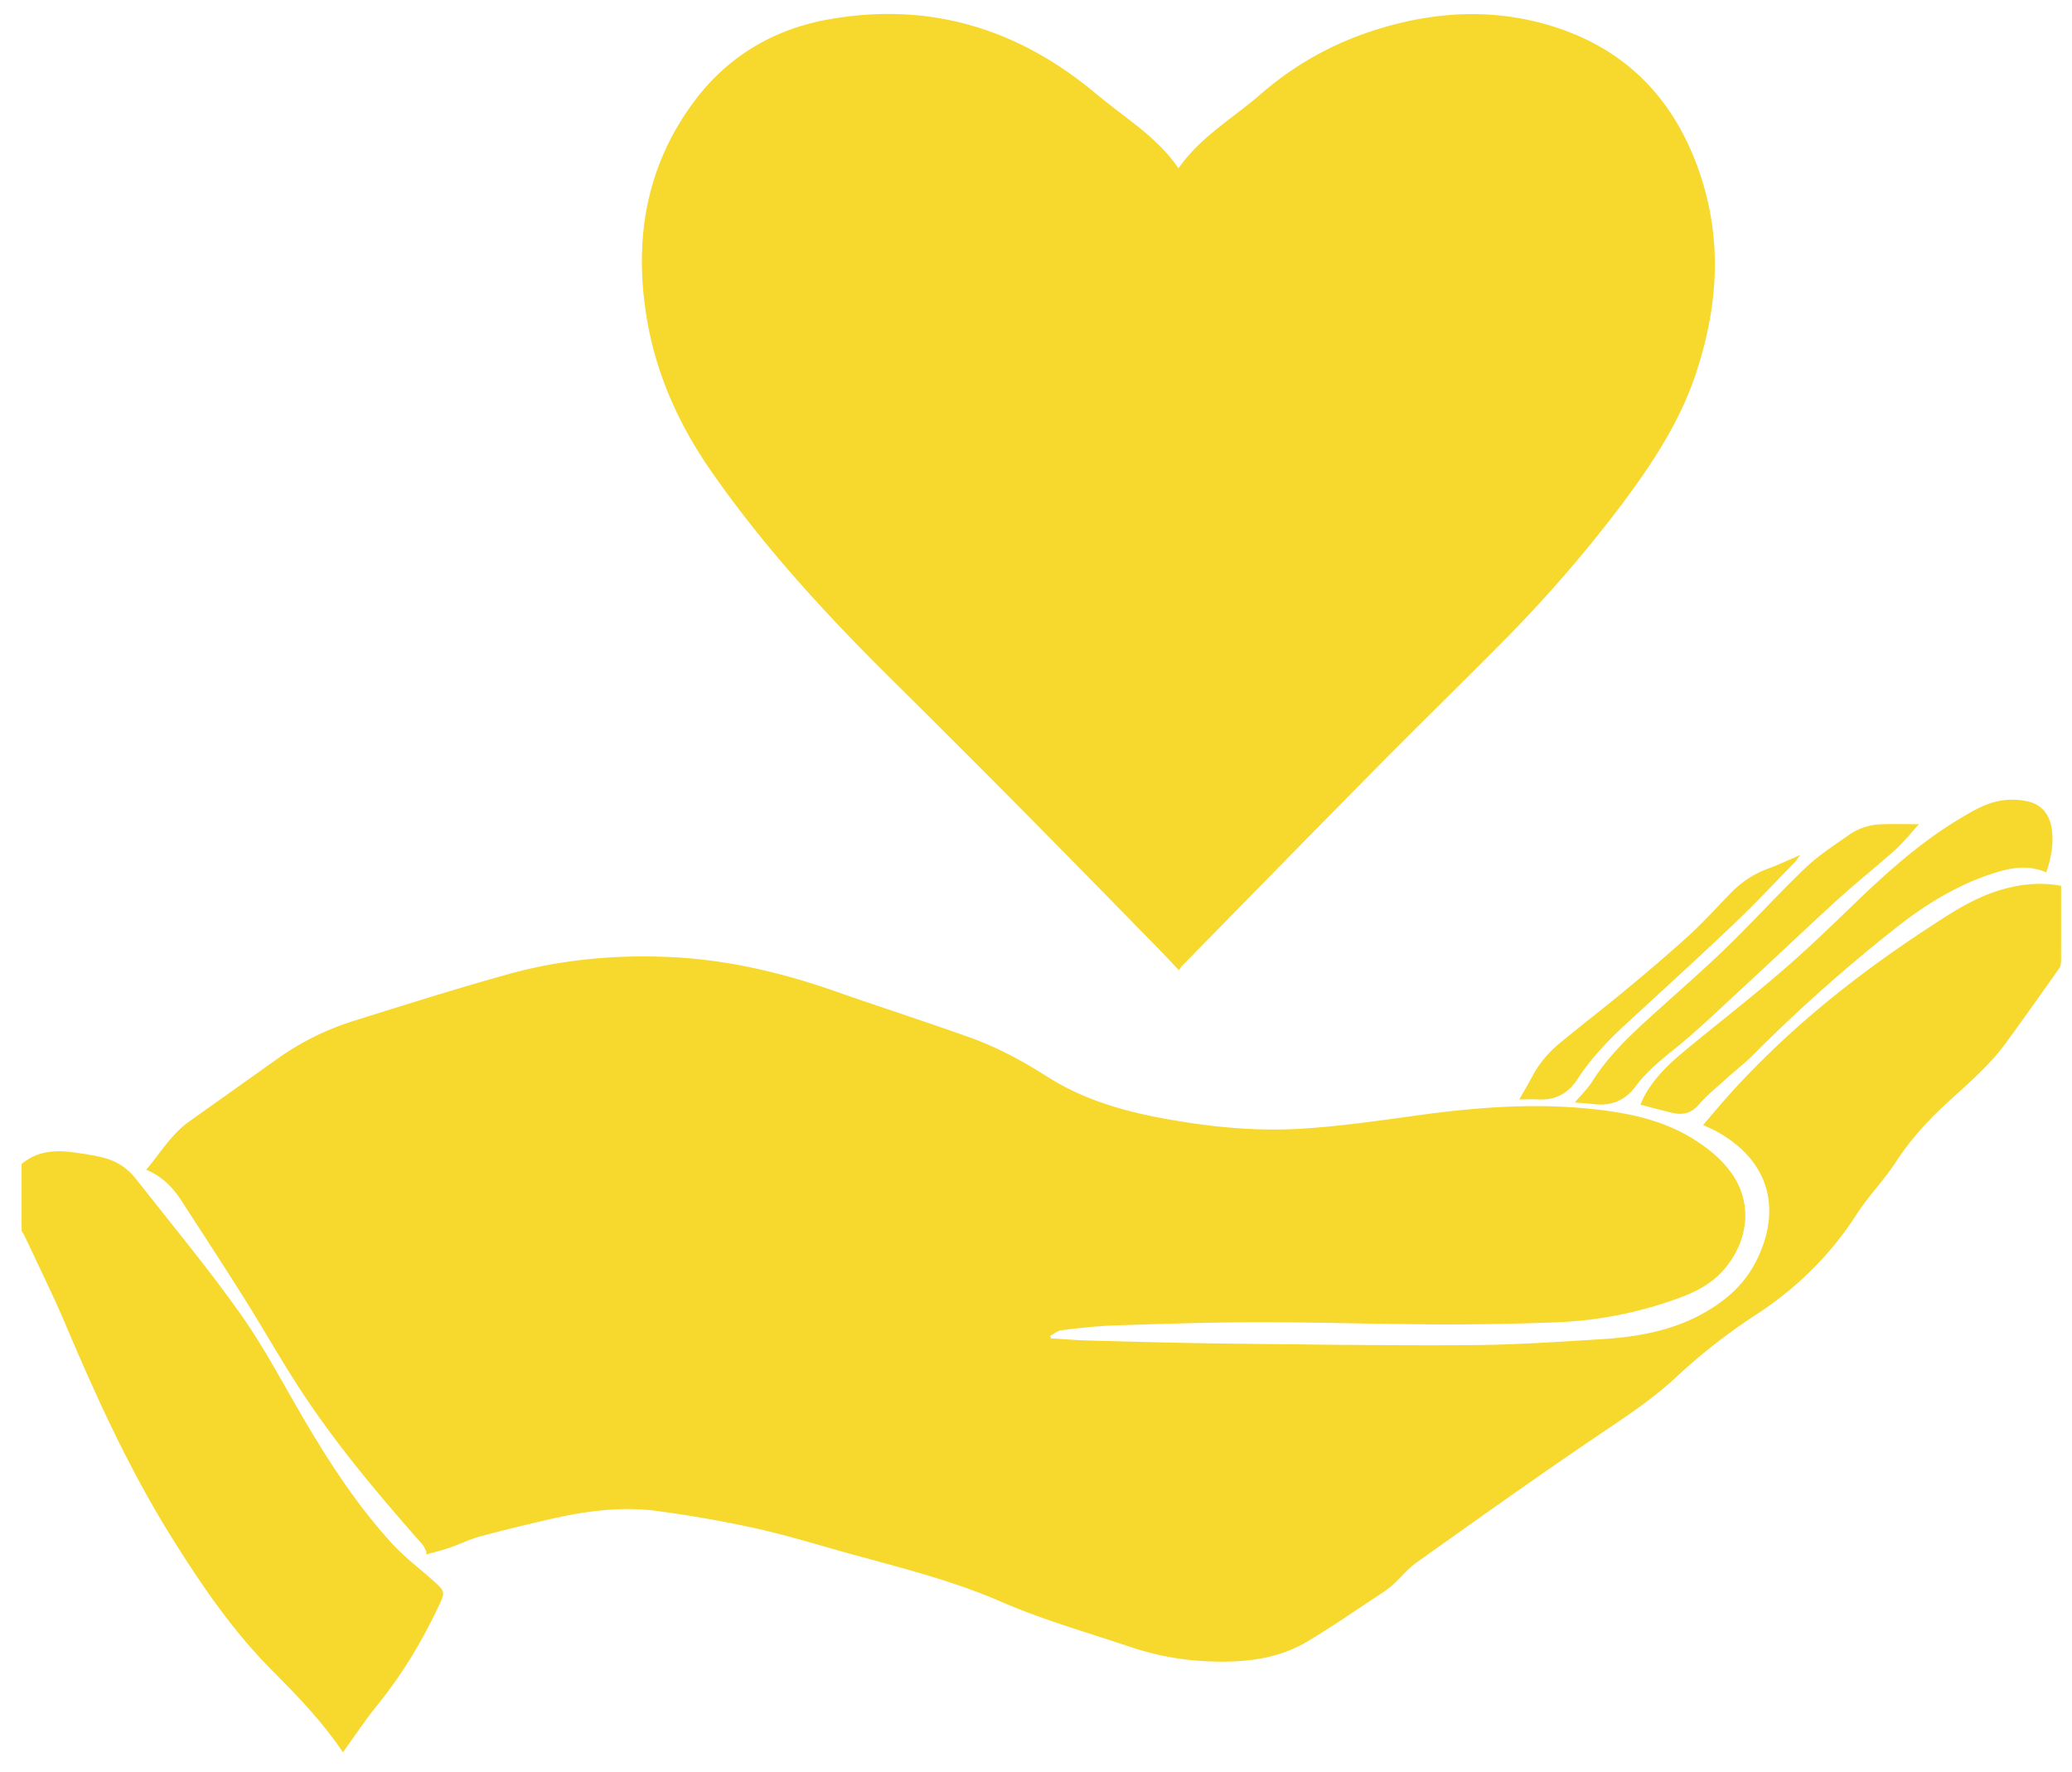 <svg xmlns="http://www.w3.org/2000/svg" width="69" height="59" viewBox="0 0 69 59"><g><g><path fill="#f7d82d" d="M.72 38.76c.549-.462 1.189-.47 1.849-.37.31.047.623.092.924.175.409.112.759.343 1.02.677 1.175 1.496 2.394 2.96 3.493 4.51.803 1.132 1.447 2.378 2.154 3.577.855 1.45 1.775 2.855 2.918 4.097.4.433.88.794 1.323 1.188.435.388.435.388.193.901-.552 1.167-1.213 2.265-2.031 3.27-.404.496-.758 1.035-1.145 1.57.028.004.009.006.004 0-.665-.993-1.486-1.852-2.325-2.69-1.35-1.352-2.414-2.913-3.416-4.525-1.392-2.24-2.48-4.628-3.505-7.05-.42-.992-.903-1.957-1.358-2.934-.027-.058-.065-.11-.098-.164z"/></g><g><path fill="#f7d82d" d="M14.202 51.678c-.044-.083-.074-.177-.135-.246-1.41-1.599-2.788-3.226-3.967-5.006-.683-1.03-1.288-2.11-1.946-3.157-.695-1.107-1.41-2.2-2.12-3.298-.286-.439-.644-.803-1.168-1.018.473-.549.832-1.176 1.424-1.598.995-.71 1.993-1.417 2.988-2.126a9.058 9.058 0 0 1 2.57-1.254c1.688-.529 3.376-1.06 5.08-1.535 1.718-.477 3.481-.643 5.264-.575 1.938.074 3.8.506 5.624 1.146 1.487.522 2.99 1.003 4.473 1.534.91.326 1.761.782 2.576 1.303 1.113.711 2.35 1.098 3.633 1.35 1.633.318 3.285.495 4.946.382 1.231-.083 2.458-.257 3.681-.427 1.931-.268 3.865-.428 5.813-.23 1.215.123 2.403.35 3.463 1.014.496.311.943.675 1.28 1.158.678.976.561 2.228-.288 3.2-.424.485-.98.752-1.57.962a13.32 13.32 0 0 1-4.002.777 96.334 96.334 0 0 1-3.838.07c-2.03-.008-4.062-.074-6.092-.073-1.594.001-3.188.056-4.782.107-.584.02-1.168.087-1.75.156-.135.015-.259.124-.389.19.01.028.02.056.028.085.425.025.85.061 1.275.072 1.493.04 2.987.082 4.481.1 2.731.03 5.463.07 8.195.053 1.47-.009 2.941-.109 4.41-.2 1.124-.072 2.23-.26 3.243-.796.788-.416 1.456-.974 1.867-1.775.877-1.714.49-3.369-1.329-4.359-.13-.07-.269-.128-.426-.2.32-.37.622-.736.941-1.087 1.93-2.128 4.154-3.904 6.55-5.472.724-.474 1.444-.954 2.277-1.225.695-.226 1.402-.323 2.155-.18v.215c0 .758.002 1.517-.002 2.276 0 .081-.008.178-.052.241-.594.841-1.187 1.682-1.795 2.512-.558.761-1.279 1.366-1.968 2-.639.588-1.213 1.224-1.69 1.957-.398.61-.918 1.137-1.31 1.748-.873 1.354-1.99 2.446-3.33 3.323a19.572 19.572 0 0 0-2.668 2.083c-.844.79-1.815 1.408-2.768 2.055-1.982 1.344-3.93 2.736-5.883 4.123-.292.208-.52.503-.79.744a4.12 4.12 0 0 1-.483.354c-.788.517-1.562 1.057-2.372 1.538-.979.58-2.074.696-3.189.658a9.288 9.288 0 0 1-2.649-.468c-1.46-.492-2.953-.913-4.36-1.525-1.599-.695-3.267-1.11-4.93-1.568-1.073-.295-2.138-.626-3.223-.87a40.508 40.508 0 0 0-3.246-.573c-1.196-.168-2.382-.013-3.552.253-.8.183-1.598.375-2.39.588-.343.092-.665.257-1.002.372-.26.09-.528.153-.793.228l.01-.086z"/></g><g><path fill="#f7d82d" d="M39.245 5.605c.721-1.04 1.801-1.658 2.721-2.455a10.655 10.655 0 0 1 3.637-2.088c1.965-.658 3.96-.816 5.964-.227 2.608.766 4.261 2.526 5.085 5.078.712 2.203.54 4.396-.19 6.567-.535 1.586-1.439 2.958-2.432 4.287a44.937 44.937 0 0 1-4.077 4.693c-1.379 1.392-2.782 2.76-4.159 4.155-2.147 2.173-4.282 4.358-6.42 6.538-.052.053-.087.12-.113.159-.235-.248-.473-.506-.719-.756-1.557-1.59-3.11-3.18-4.677-4.761a631.466 631.466 0 0 0-4.175-4.171c-2.183-2.163-4.26-4.416-6.017-6.948-1.087-1.566-1.846-3.27-2.147-5.156-.415-2.593 0-5.017 1.6-7.155C24.24 1.875 25.76.977 27.577.649c3.346-.602 6.305.288 8.901 2.455.236.196.478.386.722.573.743.57 1.501 1.125 2.044 1.928z"/></g><g><path fill="#f7d82d" d="M68.144 29.05c-.61-.262-1.187-.155-1.76.03-1.214.39-2.278 1.048-3.27 1.835a52.963 52.963 0 0 0-4.708 4.188c-.312.314-.665.586-.993.884-.286.258-.59.504-.839.796-.257.3-.55.356-.9.272-.34-.081-.677-.173-1.047-.268.047-.101.088-.212.145-.314.324-.577.79-1.032 1.292-1.448 1.074-.89 2.177-1.744 3.234-2.652.824-.707 1.608-1.461 2.39-2.216 1.106-1.07 2.245-2.098 3.574-2.894.467-.28.938-.56 1.491-.618.25-.027.516-.015.762.039.49.108.748.456.813.938.065.482-.023.95-.184 1.428z"/></g><g><path fill="#f7d82d" d="M63.903 27.446c-.266.29-.508.6-.796.858-.627.564-1.29 1.087-1.915 1.655-1.104 1.007-2.186 2.038-3.284 3.051-.714.66-1.415 1.337-2.172 1.944-.467.374-.916.75-1.273 1.228-.342.46-.797.652-1.365.588-.226-.026-.454-.04-.655-.058.2-.238.428-.456.592-.715.573-.908 1.355-1.619 2.142-2.328.791-.714 1.594-1.414 2.358-2.156.882-.857 1.707-1.773 2.597-2.62.436-.416.955-.747 1.451-1.097a1.97 1.97 0 0 1 1.067-.347c.404-.015.81-.003 1.253-.003z"/></g><g><path fill="#f7d82d" d="M59.95 28.473c-.08.107-.125.182-.184.242-.669.684-1.322 1.385-2.016 2.044-1.186 1.127-2.397 2.229-3.6 3.338-.607.558-1.172 1.152-1.624 1.847-.302.465-.723.693-1.28.669-.226-.011-.452-.002-.652-.002.156-.276.307-.53.445-.788.228-.431.545-.79.915-1.096.688-.57 1.398-1.112 2.086-1.682a64.675 64.675 0 0 0 2.18-1.871c.495-.451.944-.953 1.414-1.433.355-.363.762-.64 1.243-.814.346-.126.68-.287 1.072-.454z"/></g></g></svg>